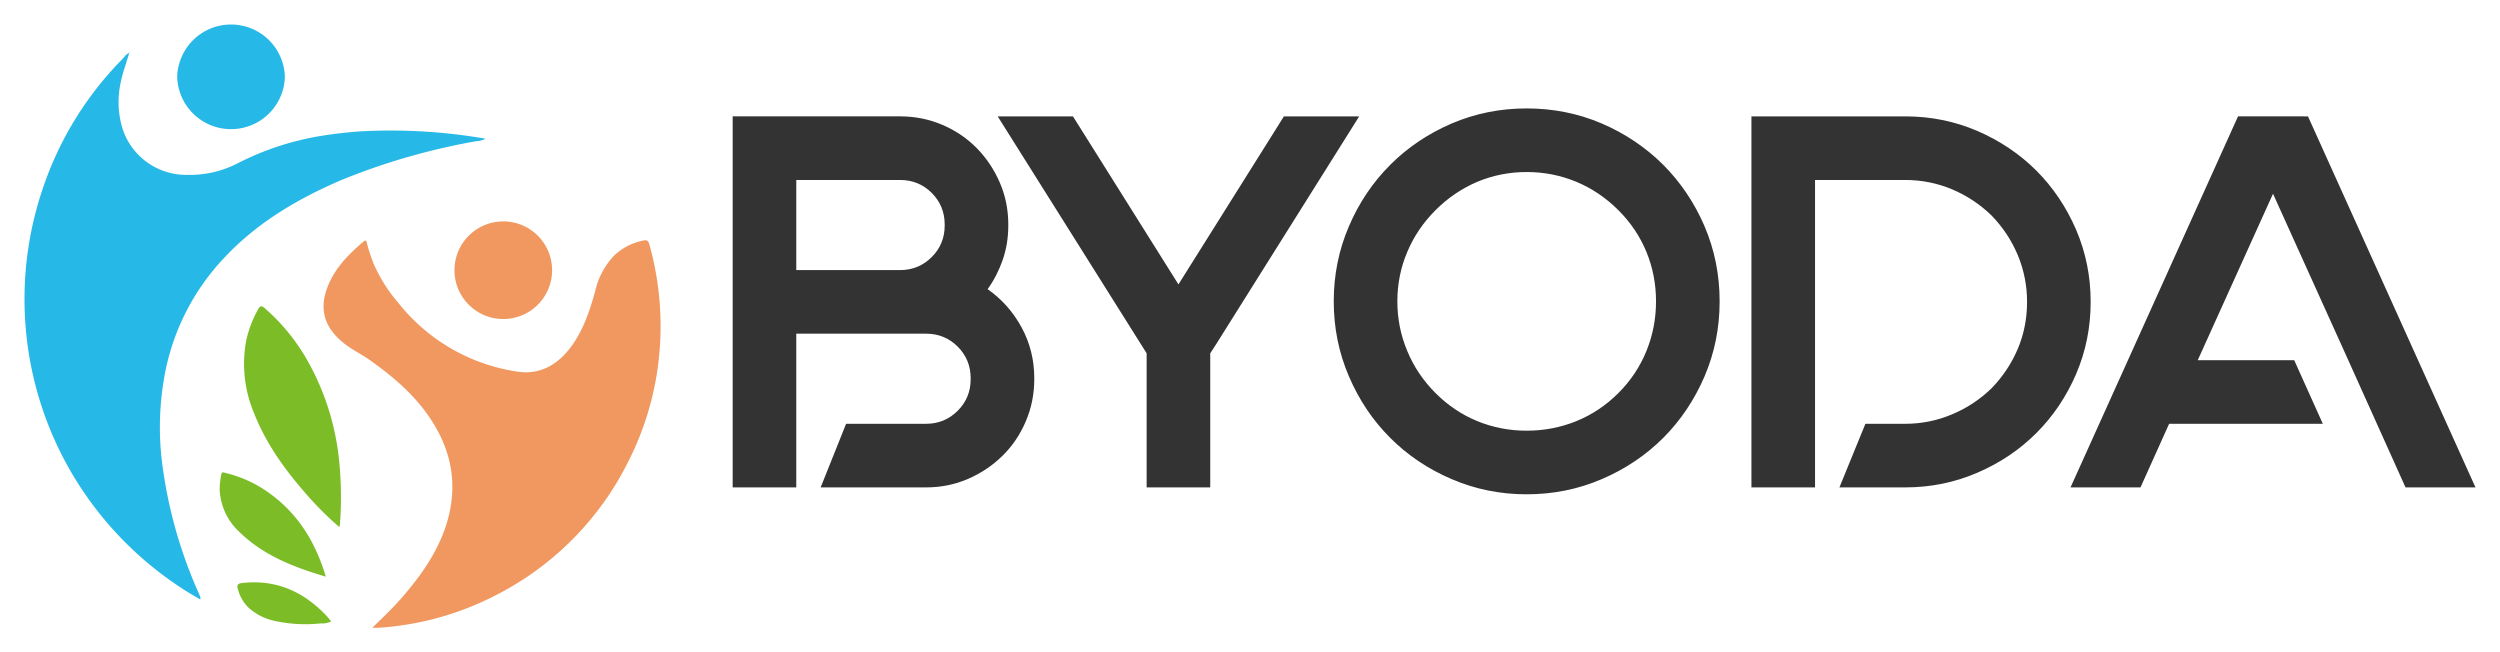 <svg xmlns="http://www.w3.org/2000/svg" width="2400" height="626.267" color-interpolation-filters="sRGB" version="1.0" viewBox="52.088 94.231 235.824 61.537"><g fill="#333" class="icon-text-wrapper icon-svg-group iconsvg"><g class="iconsvg-imagesvg" transform="translate(54.4 96.543)"><path fill="none" d="M0 0h60v56.913H0z" class="image-rect"/><svg width="60" height="56.913" class="image-svg-svg primary" style="overflow:visible"><svg xmlns="http://www.w3.org/2000/svg" viewBox="0.023 0.268 143.347 135.972"><path fill="#26b8e7" d="M23.62 6.69C23 8.88 22.16 11 21.71 13.3a20.53 20.53 0 0 0 .41 10.47 15.06 15.06 0 0 0 14.4 10.38 23.54 23.54 0 0 0 11.42-2.54 63.46 63.46 0 0 1 19-6.25c2.86-.47 5.74-.79 8.63-1A125.05 125.05 0 0 1 103.91 26a4.35 4.35 0 0 1-2 .55 148.17 148.17 0 0 0-30.19 8.65c-9.95 4.23-19.15 9.61-26.63 17.58a52.16 52.16 0 0 0-13.27 25.38 65.07 65.07 0 0 0-.71 21.52 104.24 104.24 0 0 0 8.22 28.85c.13.3.25.62.36.93 0 .06 0 .14-.08.37-1.27-.76-2.52-1.45-3.71-2.23A78.49 78.49 0 0 1 11 101.94 77.55 77.55 0 0 1 4.22 37 75.82 75.82 0 0 1 22 8.14c.51-.51.87-1.21 1.63-1.46z"/><path fill="#f0985f" d="M78.4 136.21c2.5-2.41 4.79-4.59 6.86-7 3.95-4.59 7.44-9.46 9.49-15.24 3-8.59 2-16.67-2.89-24.3-3.64-5.73-8.68-10-14.17-13.88-2-1.38-4.2-2.4-6.07-4-4.2-3.53-5.25-7.71-3.15-12.76 1.69-4.07 4.7-7.09 8-9.89.51-.44.61 0 .7.33A38.52 38.52 0 0 0 78.63 54a34.48 34.48 0 0 0 5.73 9.11A42 42 0 0 0 111 78.48c5.14.83 9.23-1.52 12.28-5.71 2.71-3.71 4.12-8 5.33-12.31a17.05 17.05 0 0 1 4.39-8.22 13.38 13.38 0 0 1 6.59-3.31c.77-.16 1 .14 1.23.82a68.19 68.19 0 0 1 2.43 22.51 66.7 66.7 0 0 1-6.81 25.8 67.54 67.54 0 0 1-30.55 31 66.68 66.68 0 0 1-26.48 7.18c-.23-.01-.47-.03-1.01-.03"/><path fill="#7cbc27" d="M71 113.55a72.68 72.68 0 0 1-7.65-7.65c-4.75-5.43-8.92-11.24-11.58-18A28.64 28.64 0 0 1 50 71.42a25.5 25.5 0 0 1 2.69-7c.47-.87.83-.77 1.46-.23a44.92 44.92 0 0 1 10.02 12.5A57.58 57.58 0 0 1 71 99.33a82.66 82.66 0 0 1 .13 13.35 8.43 8.43 0 0 1-.13.87"/><path fill="#26b8e7" d="M58.7 12.06a12.14 12.14 0 0 1-24.27 0 12.14 12.14 0 0 1 24.27 0"/><path fill="#f0985f" d="M107.92 44.64a11 11 0 1 1-11 11 11 11 0 0 1 11-11"/><path fill="#7cbc27" d="M67.93 124.7c-7.36-2.17-14.14-4.83-19.53-10.12A13.81 13.81 0 0 1 44 105a17.68 17.68 0 0 1 .37-3.32c.11-.69.52-.45.9-.36a27.75 27.75 0 0 1 10.41 4.92c6.19 4.62 9.97 10.86 12.25 18.46m1.22 10.09a4.88 4.88 0 0 1-2.44.45 32.28 32.28 0 0 1-10.51-.61 12.73 12.73 0 0 1-5.68-2.93 9.18 9.18 0 0 1-2.41-4.18c-.32-1.07.09-1.28 1-1.39 7.69-.85 13.94 2 19.09 7.53.32.34.61.73.95 1.13"/><path fill="#26b8e7" d="m23.62 6.68.07-.17c.15.13 0 .16-.07.18z"/></svg></svg></g><path d="M145.25 121.507q2 1.4 3.2 3.6 1.2 2.2 1.2 4.8v.1q0 2.1-.8 3.97-.8 1.88-2.2 3.25-1.4 1.38-3.25 2.18-1.85.8-3.95.8h-9.95l2.4-6h7.55q1.75 0 2.98-1.23 1.22-1.22 1.22-2.97v-.1q0-1.75-1.22-2.98-1.23-1.22-2.98-1.22H127.2v14.5h-6v-35H137q2.1 0 3.98.8 1.87.8 3.25 2.2 1.37 1.4 2.17 3.25.8 1.85.8 3.95v.1q0 1.7-.52 3.22-.53 1.53-1.43 2.78m-4.05-6v-.1q0-1.75-1.22-2.98-1.23-1.22-2.98-1.22h-9.8v8.5h9.8q1.75 0 2.98-1.23 1.22-1.22 1.22-2.97m32-10.3h7.1l-13.5 21.5-.55.85v12.65h-6v-12.65l-14.05-22.35h7.1l9.95 15.85zm22.9 5.25q-2.45 0-4.65.92-2.2.93-3.95 2.68t-2.67 3.95q-.93 2.2-.93 4.65t.93 4.67q.92 2.23 2.67 3.98t3.95 2.65q2.2.9 4.65.9t4.68-.9q2.22-.9 3.97-2.65t2.65-3.98q.9-2.22.9-4.67 0-2.45-.9-4.65t-2.65-3.95q-1.75-1.75-3.97-2.68-2.23-.92-4.68-.92m0-6q3.75 0 7.08 1.42 3.32 1.43 5.8 3.9 2.47 2.48 3.9 5.8 1.42 3.33 1.42 7.08t-1.42 7.07q-1.43 3.33-3.9 5.81-2.48 2.47-5.8 3.89-3.33 1.43-7.08 1.43t-7.07-1.43q-3.33-1.42-5.8-3.89-2.48-2.48-3.9-5.81-1.43-3.32-1.43-7.07 0-3.75 1.43-7.08 1.42-3.32 3.9-5.8 2.47-2.47 5.8-3.9 3.32-1.42 7.07-1.42m35.7.75q3.6 0 6.8 1.37 3.2 1.38 5.58 3.75 2.37 2.38 3.75 5.58 1.37 3.2 1.37 6.8 0 3.6-1.37 6.8-1.38 3.2-3.75 5.57-2.38 2.38-5.58 3.75-3.2 1.38-6.8 1.38h-6.2l2.45-6h3.75q2.3 0 4.4-.88 2.1-.87 3.75-2.47 1.6-1.65 2.48-3.73.87-2.07.87-4.42 0-2.3-.87-4.4-.88-2.1-2.48-3.75-1.65-1.6-3.75-2.48-2.1-.87-4.4-.87h-8.5v29h-6v-35zm38 0 15.8 35H279l-2.7-6-2.7-6-7.1-15.7-7.1 15.7h9.1l2.7 6h-14.5l-2.7 6h-6.6l15.8-35z" class="tp-name iconsvg-namesvg"/></g></svg>